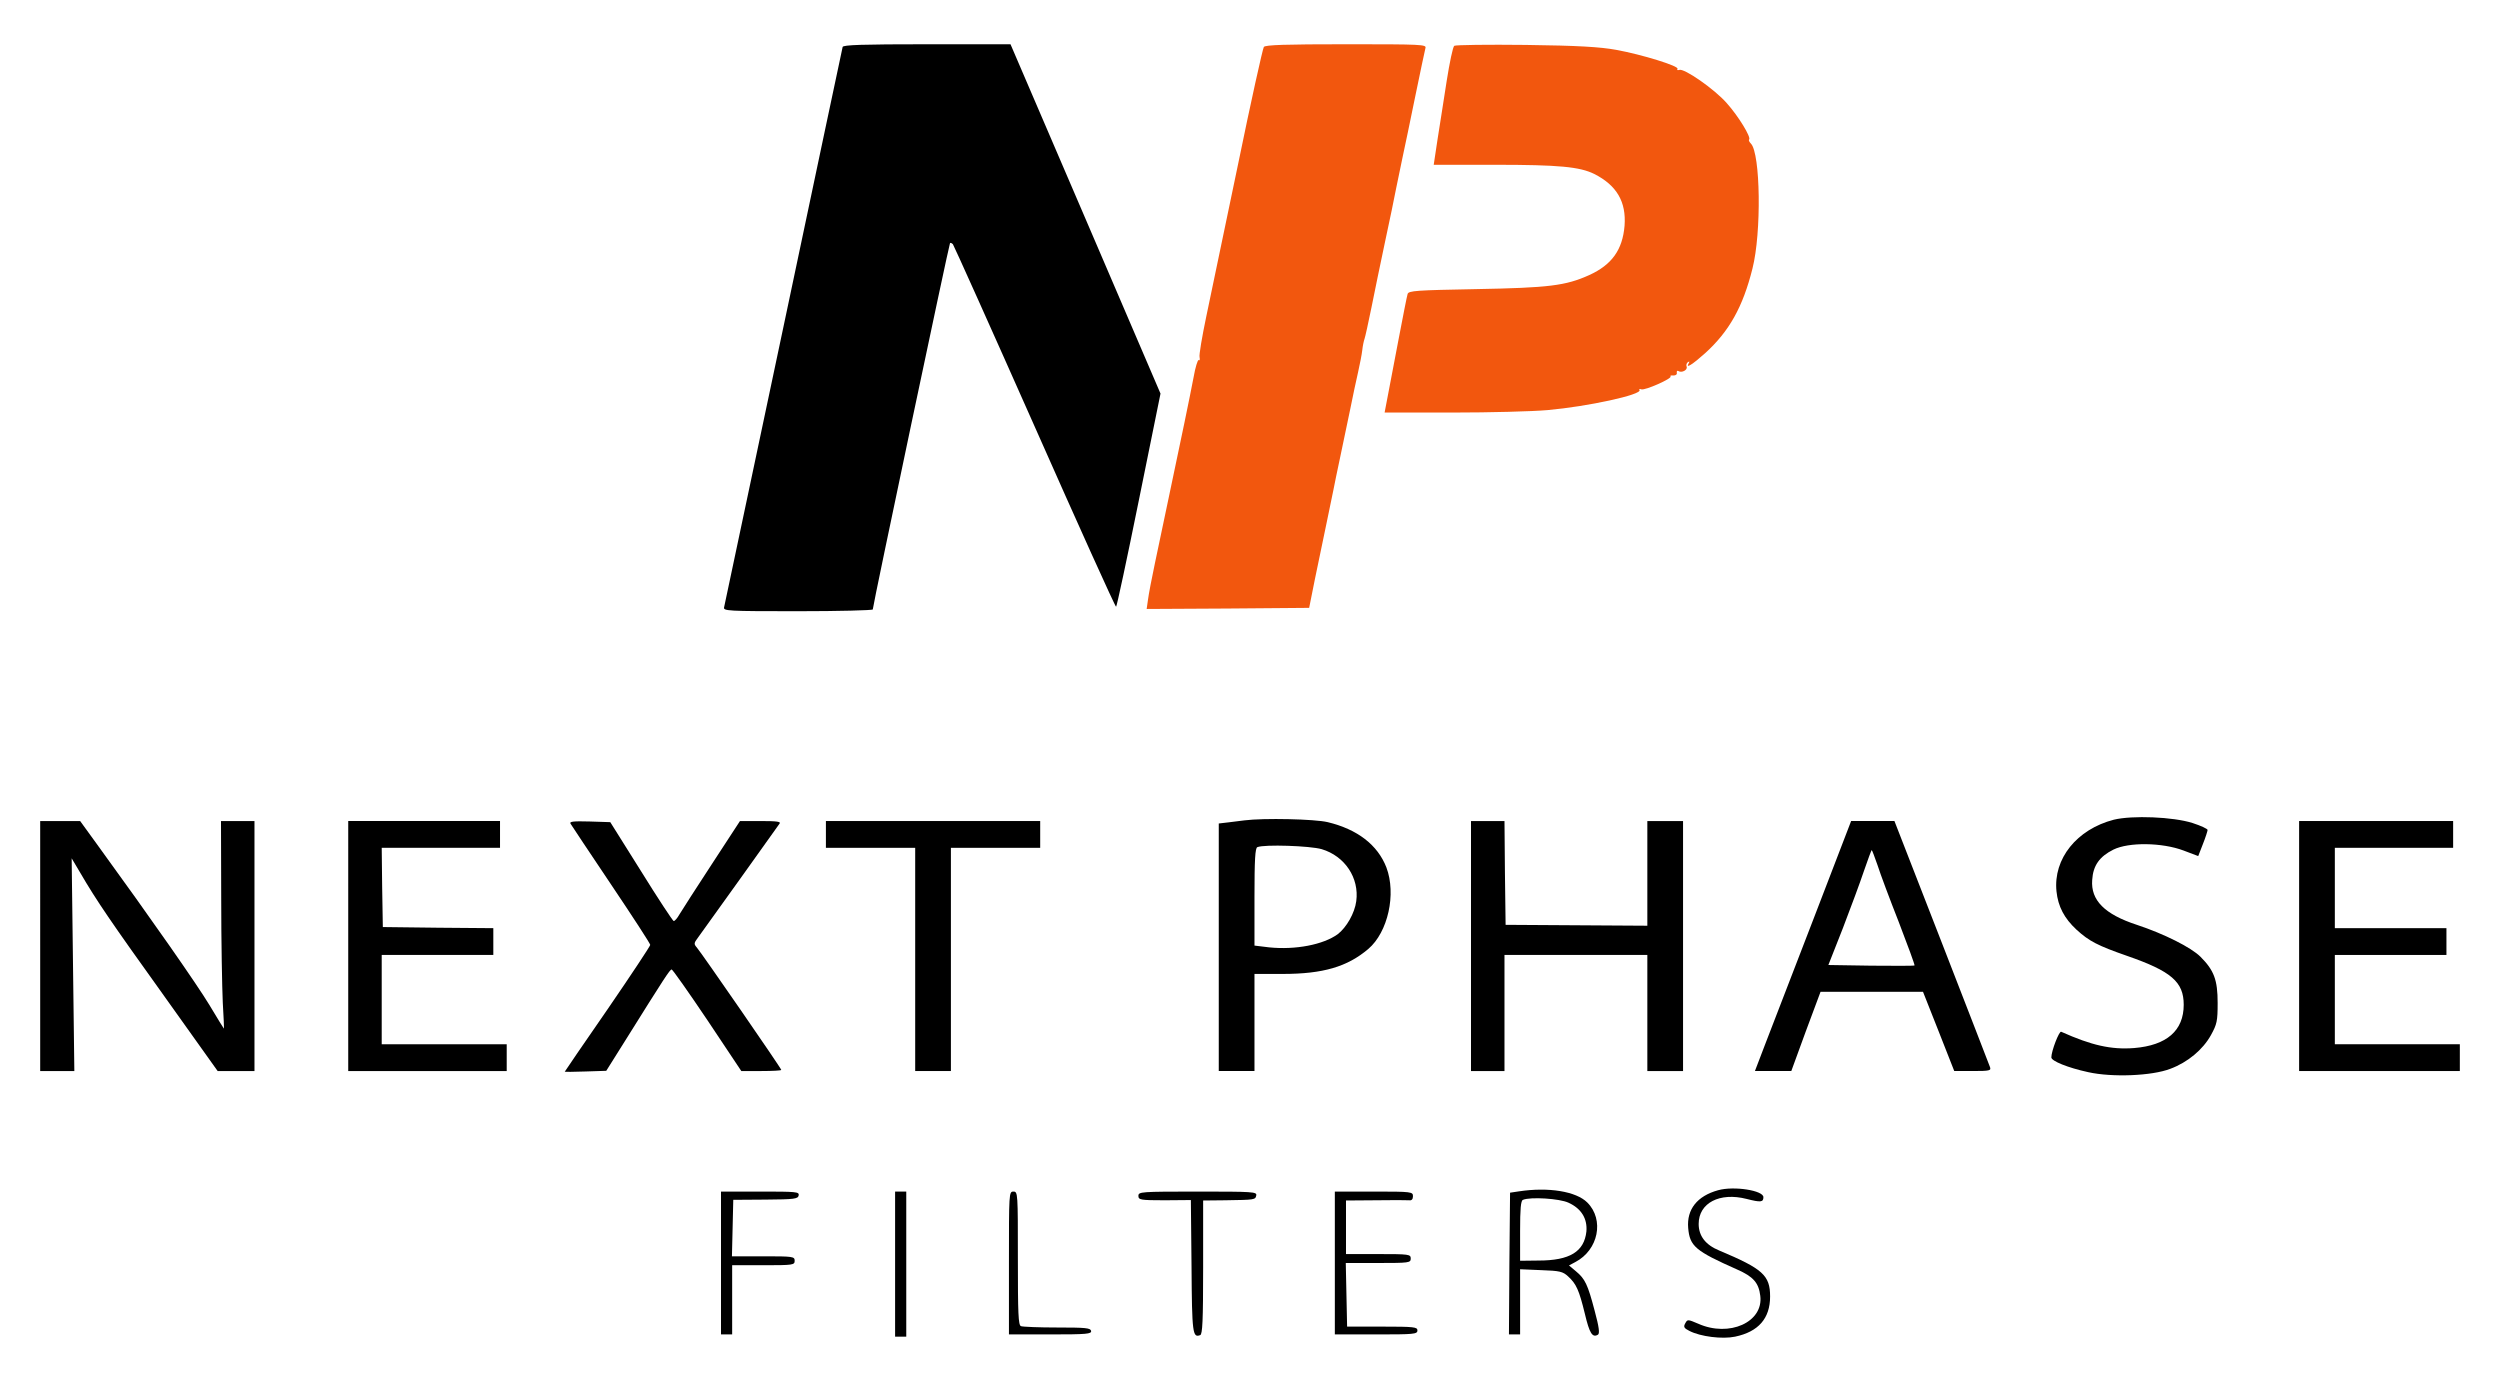 <?xml version="1.0" encoding="UTF-8" standalone="no"?>
<svg
   version="1.0"
   width="1120pt"
   height="620pt"
   viewBox="0 0 1120 620"
   preserveAspectRatio="xMidYMid"
   id="svg42"
   sodipodi:docname="NextPhase logo.svg"
   inkscape:version="1.2.2 (b0a84865, 2022-12-01)"
   xmlns:inkscape="http://www.inkscape.org/namespaces/inkscape"
   xmlns:sodipodi="http://sodipodi.sourceforge.net/DTD/sodipodi-0.dtd"
   xmlns="http://www.w3.org/2000/svg"
   xmlns:svg="http://www.w3.org/2000/svg">
  <defs
     id="defs46" />
  <sodipodi:namedview
     id="namedview44"
     pagecolor="#ffffff"
     bordercolor="#000000"
     borderopacity="0.25"
     inkscape:showpageshadow="2"
     inkscape:pageopacity="0.0"
     inkscape:pagecheckerboard="0"
     inkscape:deskcolor="#d1d1d1"
     inkscape:document-units="pt"
     showgrid="false"
     inkscape:zoom="0.62134309"
     inkscape:cx="943.11825"
     inkscape:cy="511.79454"
     inkscape:window-width="1971"
     inkscape:window-height="1160"
     inkscape:window-x="1516"
     inkscape:window-y="25"
     inkscape:window-maximized="0"
     inkscape:current-layer="svg42" />
  <g
     transform="matrix(0.1,0,0,-0.1,-203.994,692.823)"
     fill="#000000"
     stroke="none"
     id="g40">
    <path
       d="m 5815,6718 c -2,-7 -121,-571 -265,-1253 -144,-682 -264,-1248 -266,-1257 -5,-17 15,-18 330,-18 185,0 336,4 336,8 0,17 342,1637 346,1641 2,3 8,0 13,-5 4,-5 169,-372 366,-816 197,-445 361,-808 365,-808 3,0 49,215 102,477 l 97,478 -336,783 -336,782 h -374 c -290,0 -375,-3 -378,-12 z"
       id="path2" />
    <path
       d="m 7702,6718 c -5,-7 -58,-245 -116,-528 -59,-283 -123,-589 -142,-680 -19,-91 -33,-173 -30,-182 2,-10 1,-16 -4,-13 -4,3 -15,-32 -23,-78 -17,-89 -55,-273 -112,-542 -20,-93 -47,-224 -61,-290 -14,-66 -28,-139 -31,-163 l -6,-42 364,2 364,3 26,130 c 15,72 38,184 52,250 14,66 28,134 31,150 3,17 17,84 31,150 14,66 34,163 45,215 10,52 26,124 34,160 8,36 17,81 19,100 2,19 7,42 10,50 3,8 17,71 31,140 14,69 41,202 61,295 20,94 43,202 50,241 8,39 21,102 29,140 8,38 34,159 56,269 23,110 43,208 46,218 5,16 -16,17 -354,17 -276,0 -362,-3 -370,-12 z"
       id="path4"
       style="fill:#f2570e;fill-opacity:1" />
    <path
       d="m 8555,6723 c -6,-4 -21,-75 -34,-158 -13,-82 -31,-201 -41,-262 l -17,-113 h 275 c 286,0 379,-9 444,-41 101,-51 144,-125 136,-232 -9,-108 -57,-175 -158,-221 -106,-48 -182,-57 -507,-63 -267,-5 -303,-7 -307,-22 -3,-9 -21,-101 -41,-206 -20,-104 -42,-220 -49,-257 l -13,-68 h 304 c 168,0 359,5 426,11 180,16 424,69 412,90 -3,5 0,6 8,3 16,-6 140,49 131,58 -3,4 3,5 13,4 10,0 17,5 15,12 -1,8 2,11 7,8 15,-10 43,5 37,20 -3,7 0,16 6,20 7,4 8,3 4,-4 -17,-28 15,-8 73,44 108,98 169,207 212,379 41,161 36,516 -7,560 -7,7 -11,15 -8,18 10,10 -48,105 -100,163 -55,63 -192,158 -213,149 -8,-2 -11,-1 -8,5 8,12 -159,64 -275,85 -72,13 -170,19 -405,22 -170,2 -315,0 -320,-4 z"
       id="path6"
       style="fill:#f2570e;fill-opacity:1" />
    <path
       d="m 11510,3256 c -166,-43 -272,-175 -257,-321 7,-68 35,-121 90,-172 56,-51 94,-71 226,-117 199,-69 254,-117 254,-219 0,-116 -76,-182 -222,-194 -103,-8 -191,12 -327,73 -9,4 -44,-86 -44,-115 0,-16 73,-46 165,-66 107,-24 285,-17 368,15 78,29 146,86 182,151 27,49 30,63 30,144 0,103 -16,146 -77,207 -42,42 -164,103 -285,143 -144,47 -207,110 -200,201 4,65 33,105 95,136 69,34 218,32 314,-4 l 66,-25 21,54 c 12,30 21,59 21,63 0,5 -30,19 -67,31 -87,28 -271,35 -353,15 z"
       id="path8" />
    <path
       d="m 7615,3253 c -16,-2 -49,-6 -72,-9 l -43,-5 v -555 -554 h 80 80 v 218 217 h 127 c 180,0 289,32 383,112 88,75 126,246 81,365 -39,101 -130,171 -263,203 -58,14 -286,19 -373,8 z m 346,-129 c 104,-31 169,-129 155,-233 -7,-54 -44,-118 -83,-148 -65,-47 -189,-71 -307,-59 l -66,8 v 218 c 0,165 3,220 13,223 31,13 236,6 288,-9 z"
       id="path10" />
    <path
       d="m 2220,2690 v -560 h 77 76 l -6,477 -6,476 38,-64 c 74,-127 137,-219 375,-551 l 241,-338 h 82 83 v 560 560 h -75 -75 l 1,-347 c 0,-192 4,-401 7,-466 4,-64 6,-117 5,-117 -1,0 -30,48 -65,106 -55,91 -252,374 -505,722 l -74,102 h -90 -89 z"
       id="path12" />
    <path
       d="m 3600,2690 v -560 h 355 355 v 60 60 h -280 -280 v 200 200 h 250 250 v 60 60 l -247,2 -248,3 -3,178 -2,177 h 265 265 v 60 60 h -340 -340 z"
       id="path14" />
    <path
       d="m 4596,3238 c 4,-7 86,-130 182,-273 96,-143 175,-264 175,-270 0,-5 -86,-135 -191,-288 -106,-153 -192,-279 -192,-280 0,-1 42,-1 93,1 l 93,3 86,137 c 177,283 199,317 207,317 4,0 76,-102 160,-227 l 152,-228 h 90 c 49,0 89,2 89,5 0,7 -356,522 -378,548 -14,16 -14,20 5,45 11,15 95,133 188,262 92,129 172,241 177,248 8,9 -10,12 -83,12 h -94 l -126,-193 c -69,-105 -134,-207 -145,-225 -10,-18 -22,-31 -26,-30 -5,2 -71,102 -146,223 l -138,220 -93,3 c -73,2 -91,0 -85,-10 z"
       id="path16" />
    <path
       d="m 5740,3190 v -60 h 200 200 v -500 -500 h 80 80 v 500 500 h 200 200 v 60 60 h -480 -480 z"
       id="path18" />
    <path
       d="m 8630,2690 v -560 h 75 75 v 260 260 h 320 320 v -260 -260 h 80 80 v 560 560 h -80 -80 v -234 -235 l -317,2 -318,2 -3,233 -2,232 h -75 -75 z"
       id="path20" />
    <path
       d="m 10167,2818 c -92,-238 -189,-490 -216,-560 l -49,-128 h 81 82 l 65,178 66,177 h 229 230 l 70,-177 70,-178 h 84 c 75,0 82,2 76,18 -3,9 -101,261 -217,560 l -211,542 h -97 -97 z m 284,235 c 12,-38 55,-153 96,-257 40,-104 72,-191 70,-193 -2,-2 -90,-2 -195,-1 l -191,3 65,165 c 35,91 78,207 95,258 17,50 33,92 34,92 2,0 13,-30 26,-67 z"
       id="path22" />
    <path
       d="m 12340,2690 v -560 h 360 360 v 60 60 h -280 -280 v 200 200 h 250 250 v 60 60 h -250 -250 v 180 180 h 265 265 v 60 60 h -345 -345 z"
       id="path24" />
    <path
       d="m 9737,1596 c -94,-26 -141,-86 -134,-169 7,-82 32,-103 219,-186 73,-32 97,-60 104,-118 15,-118 -139,-187 -278,-125 -47,20 -48,20 -58,2 -9,-16 -6,-22 18,-34 50,-26 148,-38 205,-26 105,22 157,82 157,180 0,95 -33,124 -228,206 -61,25 -92,65 -92,119 0,94 94,143 215,112 63,-16 75,-15 75,8 0,30 -132,51 -203,31 z"
       id="path26" />
    <path
       d="m 8845,1591 -40,-6 -3,-317 -2,-318 h 25 25 v 146 146 l 94,-4 c 84,-3 97,-6 121,-28 37,-34 49,-61 75,-167 21,-89 34,-109 59,-94 8,6 5,33 -15,107 -31,118 -43,143 -84,177 l -31,26 28,15 c 104,54 131,190 54,267 -50,50 -174,70 -306,50 z m 222,-51 c 57,-26 85,-71 80,-129 -10,-90 -74,-130 -214,-130 l -83,-1 v 134 c 0,98 3,136 13,139 33,14 164,6 204,-13 z"
       id="path28" />
    <path
       d="M 5270,1270 V 950 h 25 25 v 155 155 h 140 c 133,0 140,1 140,20 0,19 -7,20 -140,20 h -141 l 3,126 3,127 145,1 c 129,1 145,3 148,19 3,16 -10,17 -172,17 h -176 z"
       id="path30" />
    <path
       d="M 6050,1265 V 940 h 25 25 v 325 325 h -25 -25 z"
       id="path32" />
    <path
       d="M 6560,1270 V 950 h 186 c 163,0 185,2 182,16 -3,13 -25,15 -151,15 -82,0 -155,3 -163,6 -12,4 -14,54 -14,304 0,292 0,299 -20,299 -20,0 -20,-7 -20,-320 z"
       id="path34" />
    <path
       d="m 7140,1571 c 0,-18 8,-20 118,-20 l 117,1 3,-298 c 2,-301 5,-320 39,-307 10,4 13,63 13,304 v 299 l 98,1 c 134,2 136,2 140,22 3,16 -15,17 -262,17 -256,0 -266,-1 -266,-19 z"
       id="path36" />
    <path
       d="M 8020,1270 V 950 h 185 c 170,0 185,1 185,18 0,15 -14,17 -157,17 h -158 l -3,143 -3,142 h 146 c 138,0 145,1 145,20 0,19 -7,20 -145,20 h -145 v 120 120 l 133,1 c 72,1 140,1 150,0 11,-2 17,5 17,18 0,20 -5,21 -175,21 h -175 z"
       id="path38" />
  </g>
</svg>
